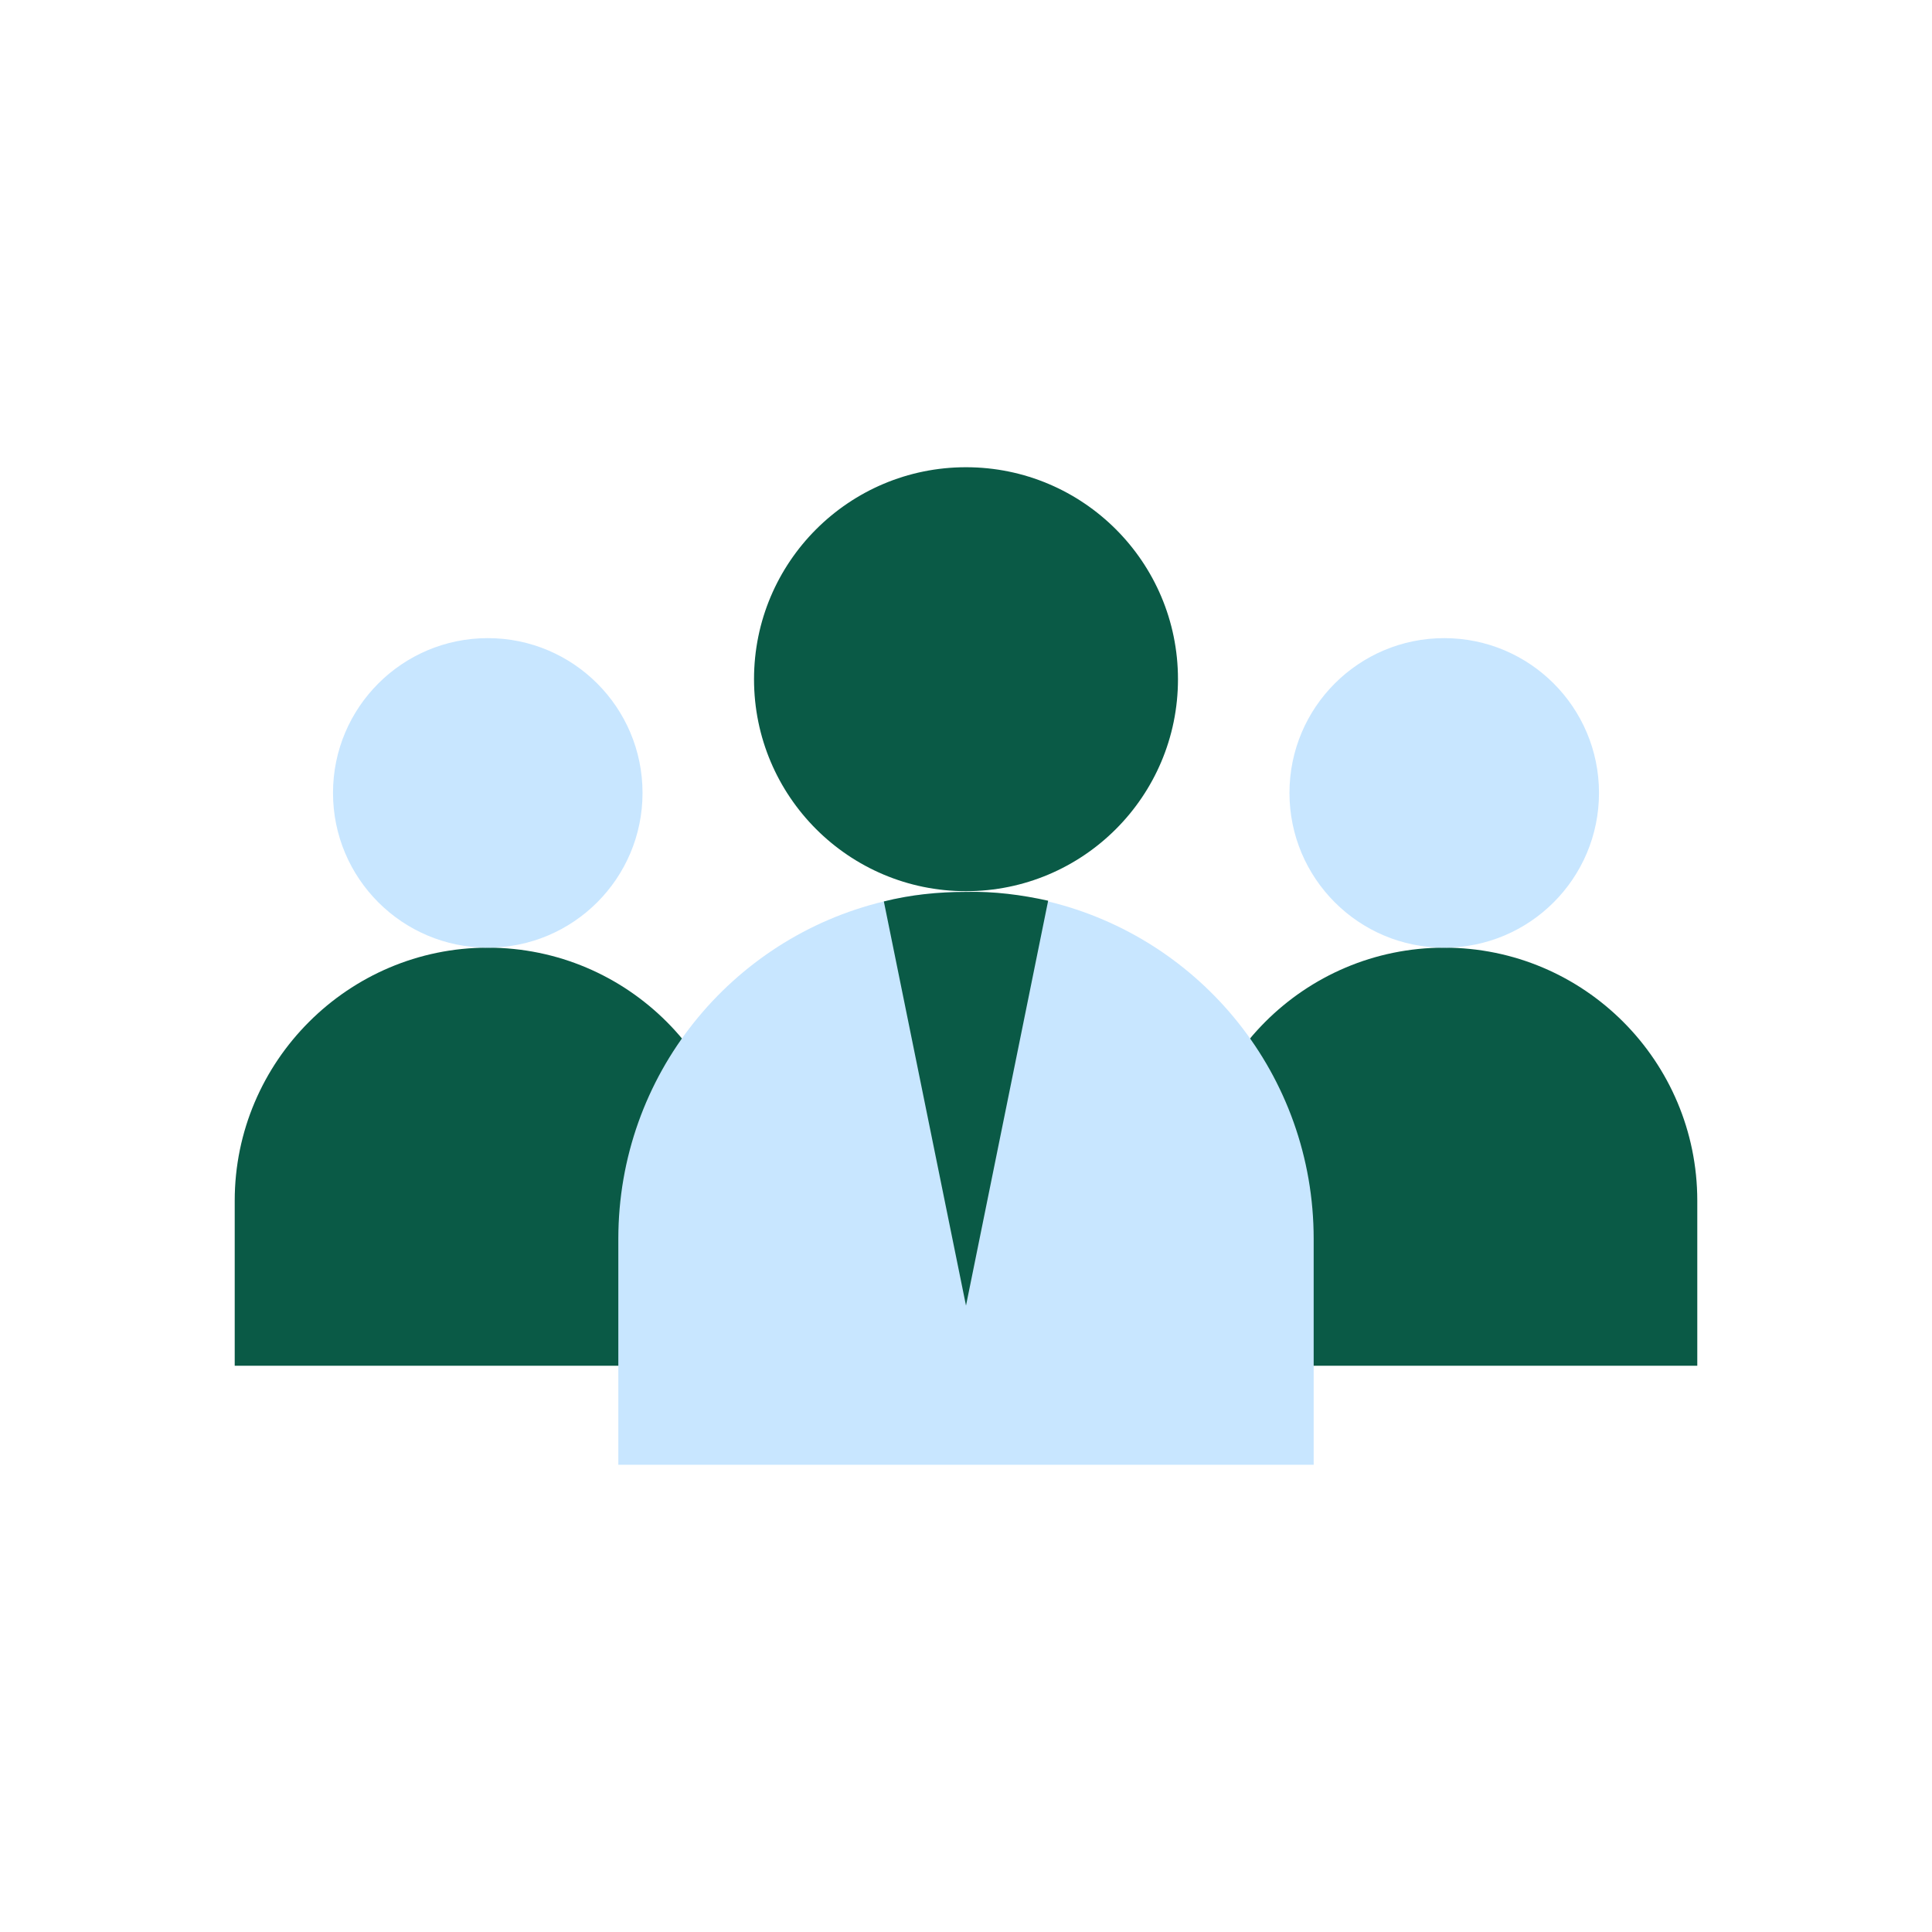<?xml version="1.0" encoding="utf-8"?>
<!-- Generator: Adobe Illustrator 28.1.0, SVG Export Plug-In . SVG Version: 6.00 Build 0)  -->
<svg version="1.1" id="Calque_1" xmlns="http://www.w3.org/2000/svg" xmlns:xlink="http://www.w3.org/1999/xlink" x="0px" y="0px"
	 viewBox="0 0 263.4 263.4" style="enable-background:new 0 0 263.4 263.4;" xml:space="preserve">
<style type="text/css">
	.st0{fill:#0A5A46;}
	.st1{fill:#C8E6FF;}
</style>
<path class="st0" d="M66.5,129.2L66.5,129.2c19.1,0,34.5,15.5,34.5,34.5v22.5H32v-22.5C32,144.7,47.5,129.2,66.5,129.2L66.5,129.2z"
	/>
<circle class="st1" cx="66.5" cy="108.1" r="21.1"/>
<path class="st0" d="M196.9,129.2L196.9,129.2c19.1,0,34.5,15.5,34.5,34.5v22.5h-69v-22.5C162.4,144.7,177.8,129.2,196.9,129.2
	L196.9,129.2z"/>
<circle class="st1" cx="196.9" cy="108.1" r="21.1"/>
<path class="st1" d="M179.1,168.9v30.8H84.3v-30.8c0-22.3,15.4-41,36.2-46c3.6-0.9,7.3-1.3,11.2-1.3c3.8,0,7.6,0.5,11.2,1.3
	C163.7,127.9,179.1,146.6,179.1,168.9L179.1,168.9z"/>
<circle class="st0" cx="131.7" cy="92.6" r="28.9"/>
<path class="st0" d="M142.9,122.8L131.7,178l-11.2-55.1c3.6-0.9,7.3-1.3,11.2-1.3C135.5,121.5,139.3,122,142.9,122.8z"/>
</svg>
